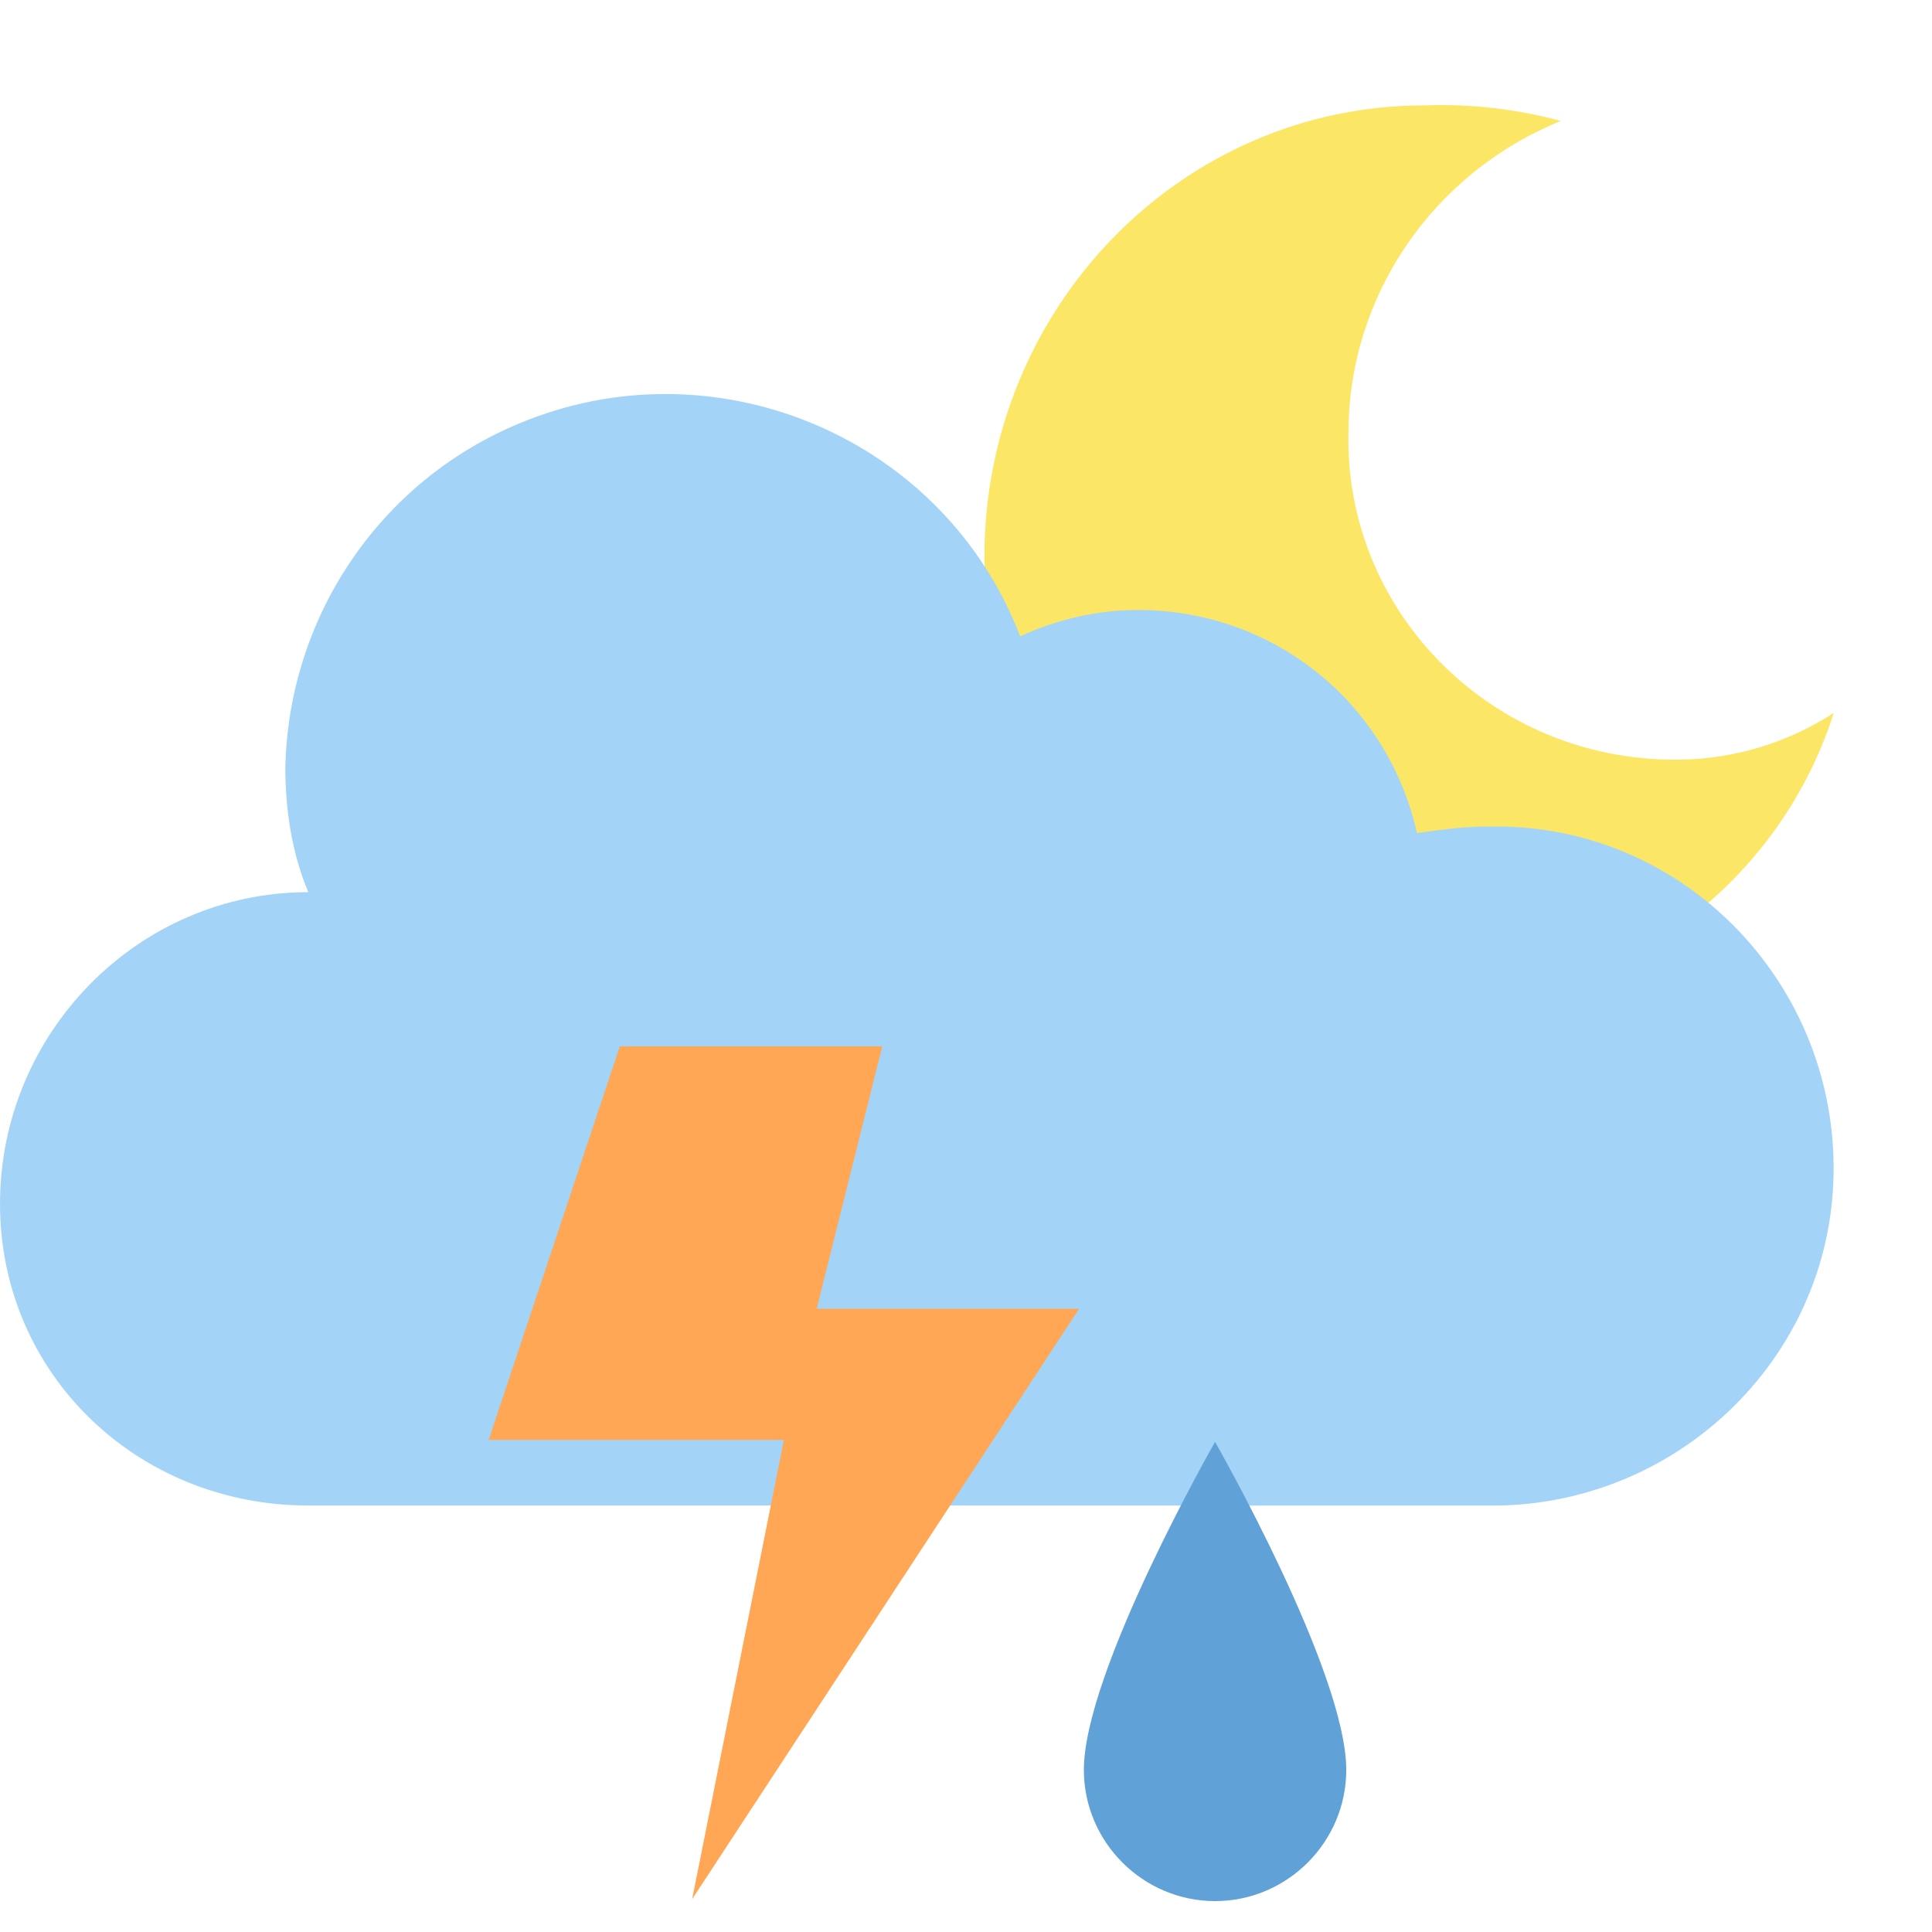<?xml version="1.0" encoding="UTF-8" standalone="no"?>
<svg
   xmlns:dc="http://purl.org/dc/elements/1.1/"
   xmlns:cc="http://creativecommons.org/ns#"
   xmlns:rdf="http://www.w3.org/1999/02/22-rdf-syntax-ns#"
   xmlns:svg="http://www.w3.org/2000/svg"
   xmlns="http://www.w3.org/2000/svg"
   xmlns:sodipodi="http://sodipodi.sourceforge.net/DTD/sodipodi-0.dtd"
   xmlns:inkscape="http://www.inkscape.org/namespaces/inkscape"
   height="58pt"
   viewBox="0 -1 58.9 58"
   width="58pt"
   version="1.1"
   id="svg18"
   sodipodi:docname="patchy-light-rain-with-thunder-night.svg"
   inkscape:version="1.0.2 (e86c870879, 2021-01-15, custom)">
  <defs
     id="defs22" />
  <sodipodi:namedview
     pagecolor="#ffffff"
     bordercolor="#666666"
     borderopacity="1"
     objecttolerance="10"
     gridtolerance="10"
     guidetolerance="10"
     inkscape:pageopacity="0"
     inkscape:pageshadow="2"
     inkscape:window-width="1920"
     inkscape:window-height="1018"
     id="namedview20"
     showgrid="false"
     inkscape:zoom="3.8860394"
     inkscape:cx="96.008972"
     inkscape:cy="74.133714"
     inkscape:window-x="-6"
     inkscape:window-y="-6"
     inkscape:window-maximized="1"
     inkscape:current-layer="svg18"
     inkscape:document-rotation="0" />
  <path
     d="m 50.821,21.707 c -5.485,-0.124 -9.832,-4.587 -9.711,-9.972 0.004,-4.159 2.559,-7.907 6.474,-9.497 -1.354,-0.367 -2.758,-0.527 -4.162,-0.475 -7.407,0 -13.411,6.165 -13.411,13.77 0,7.606 6.004,13.77 13.411,13.77 5.721,-0.012 10.773,-3.663 12.485,-9.021 -1.504,0.981 -3.281,1.479 -5.086,1.424 z m 0,0"
     fill="#fce666"
     id="path2"
     style="stroke-width:0.134" />
  <path
     d="m45.301 44.449c5.699.102 10.5-4.398 10.598-10.098.102-5.703-4.398-10.5-10.098-10.602-.199 0-.301 0-.5 0-.699 0-1.402.102-2.102.199-.898-4-4.398-6.801-8.5-6.801-1.301 0-2.5.301-3.598.801-2.301-6-9.102-8.898-15-6.598-4.402 1.699-7.301 5.898-7.402 10.598 0 1.301.199 2.602.699 3.801-5.199 0-9.398 4.301-9.398 9.5s4.199 9.199 9.398 9.199h.203"
     fill="#d0dad9"
     id="path10"
     style="fill:#a3d4f7;fill-opacity:1" />
  <path
     d="m26.898 30.449h-8l-4 12h9l-2.797 14 11.797-18h-8zm0 0"
     fill="#ffa754"
     id="path12" />
  <path
     d="m 41.043,52.508 c 0,2.199 -1.797,4 -4,4 -2.199,0 -4,-1.801 -4,-4 0,-3 4,-10 4,-10 0,0 4,7 4,10 z m 0,0"
     fill="#60a2d7"
     id="path14" />
</svg>
